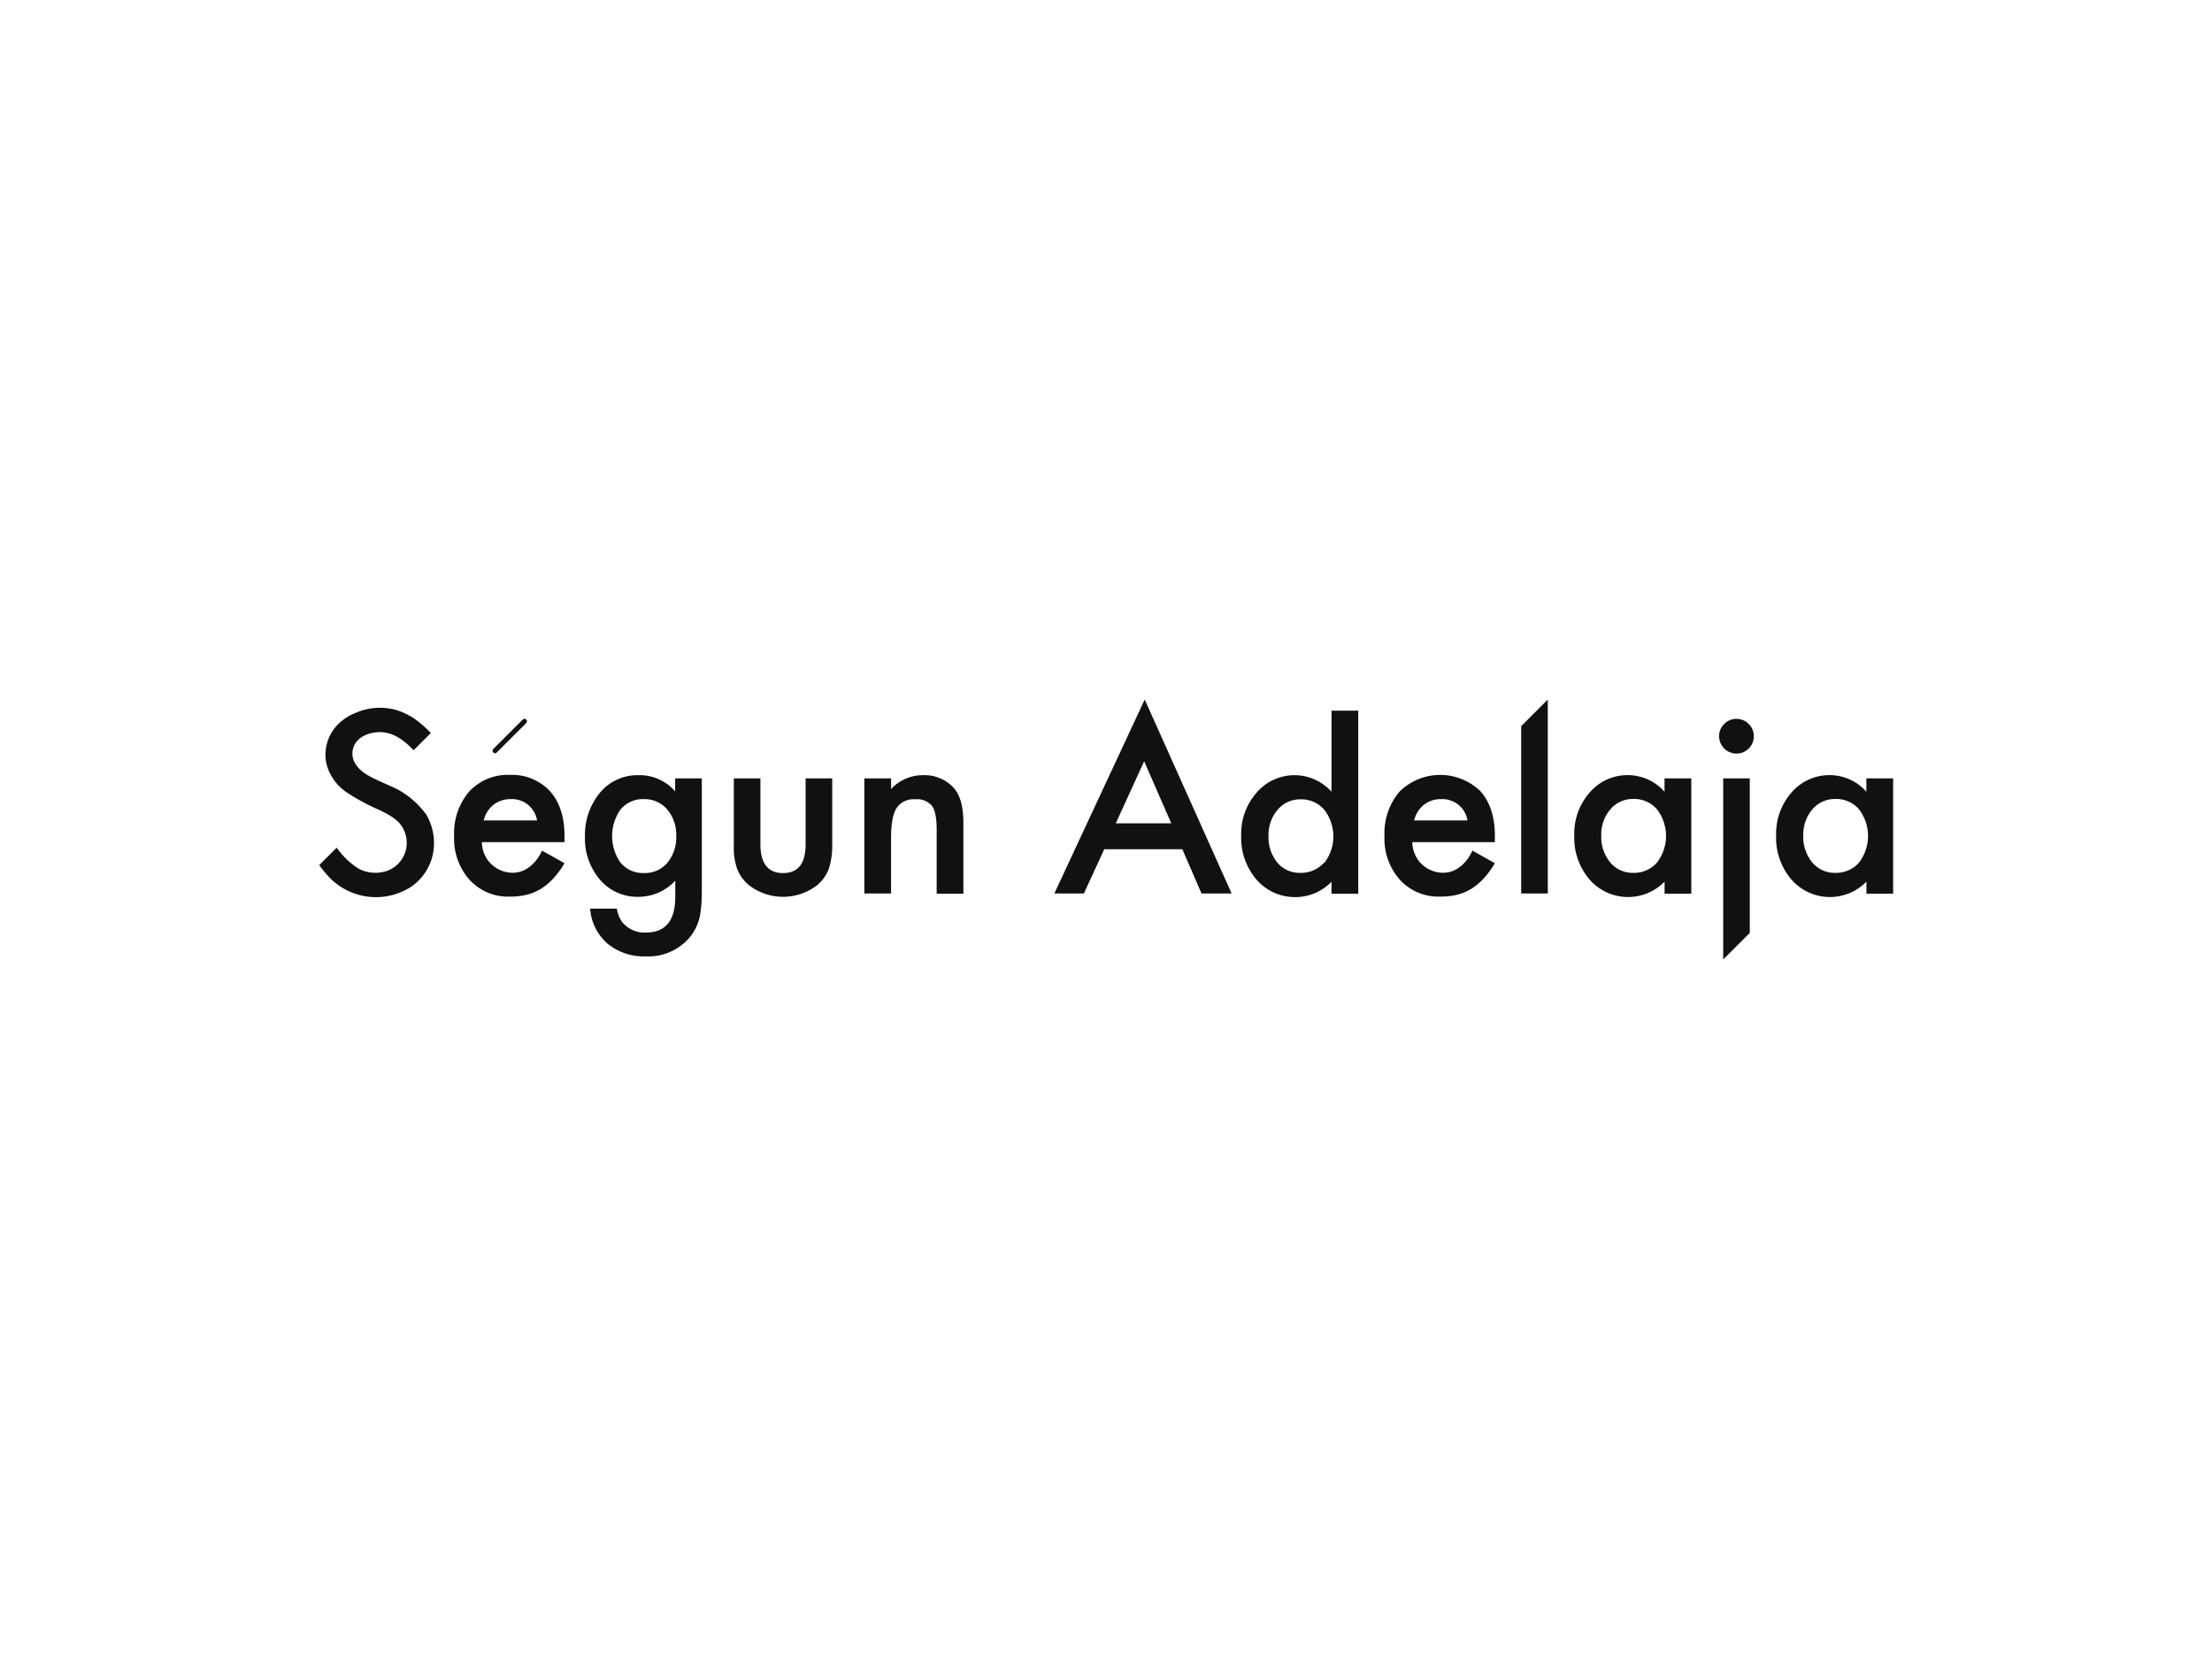 <svg id="Content" xmlns="http://www.w3.org/2000/svg" viewBox="0 0 400 300"><defs><style>.cls-1{fill:#111;}</style></defs><title>Artboard 59</title><path class="cls-1" d="M102.08,151.16v1.13H87.14s0,0,0,0h0a5.57,5.57,0,0,0,5.62,5.53c2.3,0,4.21-1.72,5.26-4l4.06,2.27a16,16,0,0,1-2,2.74,11,11,0,0,1-2.25,1.89,9.47,9.47,0,0,1-2.58,1.08,12.59,12.59,0,0,1-3,.33,9.41,9.41,0,0,1-7.31-3,11.22,11.22,0,0,1-2.82-8,11.59,11.59,0,0,1,2.73-8,9.46,9.46,0,0,1,7.31-3,9.35,9.35,0,0,1,7.27,2.92C101.19,145,102.08,147.72,102.08,151.16Zm-14.62-2.8h9.66a4.6,4.6,0,0,0-4.84-3.85,4.88,4.88,0,0,0-1.65.27,4.62,4.62,0,0,0-1.41.77,5,5,0,0,0-1.08,1.21A5.64,5.64,0,0,0,87.46,148.36Z"/><path class="cls-1" d="M270.32,151.16v1.13H255.39s0,0,0,0h0a5.57,5.57,0,0,0,5.62,5.53c2.3,0,4.21-1.72,5.25-4l4.06,2.27a16,16,0,0,1-2,2.74,11,11,0,0,1-2.25,1.89,9.34,9.34,0,0,1-2.58,1.08,12.59,12.59,0,0,1-3,.33,9.43,9.43,0,0,1-7.31-3,11.22,11.22,0,0,1-2.82-8,11.55,11.55,0,0,1,2.74-8,10.46,10.46,0,0,1,14.58-.08C269.44,145,270.32,147.72,270.32,151.16Zm-14.61-2.8h9.66a4.61,4.61,0,0,0-4.85-3.85,5,5,0,0,0-1.65.27,4.46,4.46,0,0,0-1.4.77,4.83,4.83,0,0,0-1.08,1.21A5.64,5.64,0,0,0,255.71,148.36Z"/><path class="cls-1" d="M122.08,143.11a8.4,8.4,0,0,0-6.54-2.93,8.81,8.81,0,0,0-7.22,3.38,12,12,0,0,0-2.54,7.73,11.42,11.42,0,0,0,2.73,7.8,8.84,8.84,0,0,0,7,3.08,9,9,0,0,0,6.6-2.93v2.91q0,6.48-5.28,6.48a5.16,5.16,0,0,1-4.36-1.95,5.56,5.56,0,0,1-.92-2.37h-4.83a9.21,9.21,0,0,0,3.21,6.39,10.34,10.34,0,0,0,6.86,2.24,9.75,9.75,0,0,0,7.76-3.24,8.82,8.82,0,0,0,2-4q.16-.85.27-2c.06-.75.09-1.61.09-2.6V140.76h-4.81Zm-1.28,12.76a5.28,5.28,0,0,1-4.36,2,5.2,5.2,0,0,1-4.32-2,8.37,8.37,0,0,1,0-9.36,5.18,5.18,0,0,1,4.32-2,5.37,5.37,0,0,1,4.21,1.86,7,7,0,0,1,1.63,4.85A7.19,7.19,0,0,1,120.8,155.87Z"/><path class="cls-1" d="M145.68,152.7q0,5.18-4.08,5.18t-4.09-5.18V140.76H132.7v12.05a11.9,11.9,0,0,0,.6,4.32,7.45,7.45,0,0,0,2.12,2.93,10.12,10.12,0,0,0,12.37,0,7.25,7.25,0,0,0,2.08-2.93,13.5,13.5,0,0,0,.62-4.32V140.76h-4.81Z"/><path class="cls-1" d="M166.81,140.18a7.87,7.87,0,0,0-5.68,2.5v-1.92H156.3v20.81h4.83v-10q0-3.89,1-5.45a3.7,3.7,0,0,1,3.4-1.58,3.48,3.48,0,0,1,3,1.19c.57.79.85,2.2.85,4.26v11.62h4.83V148.81c0-2.93-.58-5.05-1.75-6.34A7.18,7.18,0,0,0,166.81,140.18Z"/><path class="cls-1" d="M190.66,161.57H196l3.68-8h14.13l3.46,8h5.45L207,126.5Zm11.11-12.69,5.13-11.22,4.9,11.22Z"/><path class="cls-1" d="M240.78,143.17a9,9,0,0,0-13.53.15,11.2,11.2,0,0,0-2.8,7.78,11.58,11.58,0,0,0,2.8,8,9.15,9.15,0,0,0,7.09,3.12,9,9,0,0,0,6.44-2.78v2.18h4.83V128.51h-4.83ZM239.43,156a5.55,5.55,0,0,1-4.32,1.84A5.24,5.24,0,0,1,231,156a7.22,7.22,0,0,1-1.61-4.87,6.91,6.91,0,0,1,1.65-4.7,5.29,5.29,0,0,1,4.15-1.88,5.44,5.44,0,0,1,4.27,1.86,7.89,7.89,0,0,1,0,9.66Z"/><path class="cls-1" d="M301,143.17a8.87,8.87,0,0,0-6.52-3,9,9,0,0,0-7,3.12,11.23,11.23,0,0,0-2.8,7.8,11.58,11.58,0,0,0,2.8,8,9.24,9.24,0,0,0,13.53.34v2.18h4.83V140.76H301ZM299.62,156a5.52,5.52,0,0,1-4.32,1.84,5.25,5.25,0,0,1-4.14-1.91,7.22,7.22,0,0,1-1.6-4.87,6.91,6.91,0,0,1,1.64-4.7,5.29,5.29,0,0,1,4.15-1.88,5.42,5.42,0,0,1,4.27,1.86,7.89,7.89,0,0,1,0,9.66Z"/><polygon class="cls-1" points="316.42 168.69 311.61 173.5 311.61 140.76 316.42 140.76 316.42 168.69"/><path class="cls-1" d="M314,130a3,3,0,0,0-2.21.92,3,3,0,0,0-.92,2.18,3.14,3.14,0,0,0,3.14,3.17,3,3,0,0,0,2.21-.92,3,3,0,0,0,.92-2.22,3,3,0,0,0-.92-2.21A3,3,0,0,0,314,130Z"/><path class="cls-1" d="M337.5,140.76v2.41a8.85,8.85,0,0,0-6.52-3,9,9,0,0,0-7,3.12,11.28,11.28,0,0,0-2.8,7.8,11.62,11.62,0,0,0,2.8,8,9.24,9.24,0,0,0,13.53.34v2.18h4.83V140.76ZM336.16,156a5.55,5.55,0,0,1-4.32,1.84,5.26,5.26,0,0,1-4.15-1.91,7.22,7.22,0,0,1-1.6-4.87,7,7,0,0,1,1.64-4.7,5.32,5.32,0,0,1,4.15-1.88,5.46,5.46,0,0,1,4.28,1.86,7.93,7.93,0,0,1,0,9.66Z"/><path class="cls-1" d="M89.91,136l5.18-5.18c.24-.23.31-.46.07-.7s-.46-.16-.7.07l-5.18,5.18c-.23.24-.31.46-.07.7S89.68,136.26,89.91,136Z"/><path class="cls-1" d="M76.85,147a15.3,15.3,0,0,0-6.43-4.94c-1.17-.53-2.4-1.05-3.53-1.66-1.91-1-3.73-2.8-3-5.18.58-1.83,2.49-2.66,4.27-2.81,2.25-.19,4.42.87,6.62,3.26l.08-.07,3.05-3.05A22.55,22.55,0,0,0,75,130a12.65,12.65,0,0,0-3.15-1.55,10.86,10.86,0,0,0-7.22.33l-.71.29a9.21,9.21,0,0,0-3.44,2.64A7.84,7.84,0,0,0,59,138a8.91,8.91,0,0,0,3.57,5.2,37,37,0,0,0,6.16,3.32c1.92,1,3.66,1.82,4.45,3.91a5.41,5.41,0,0,1-3.23,7.07,6.64,6.64,0,0,1-5-.36,13.71,13.71,0,0,1-4.06-3.86l-3.16,3.15a19.18,19.18,0,0,0,2,2.4,11.49,11.49,0,0,0,2.39,1.83,11.71,11.71,0,0,0,12.28-.34,9.57,9.57,0,0,0,3.86-5.76,10.22,10.22,0,0,0-1.28-7.44A.75.75,0,0,0,76.85,147Z"/><polygon class="cls-1" points="275.08 131.31 275.08 161.57 279.89 161.57 279.89 126.5 275.08 131.31"/></svg>